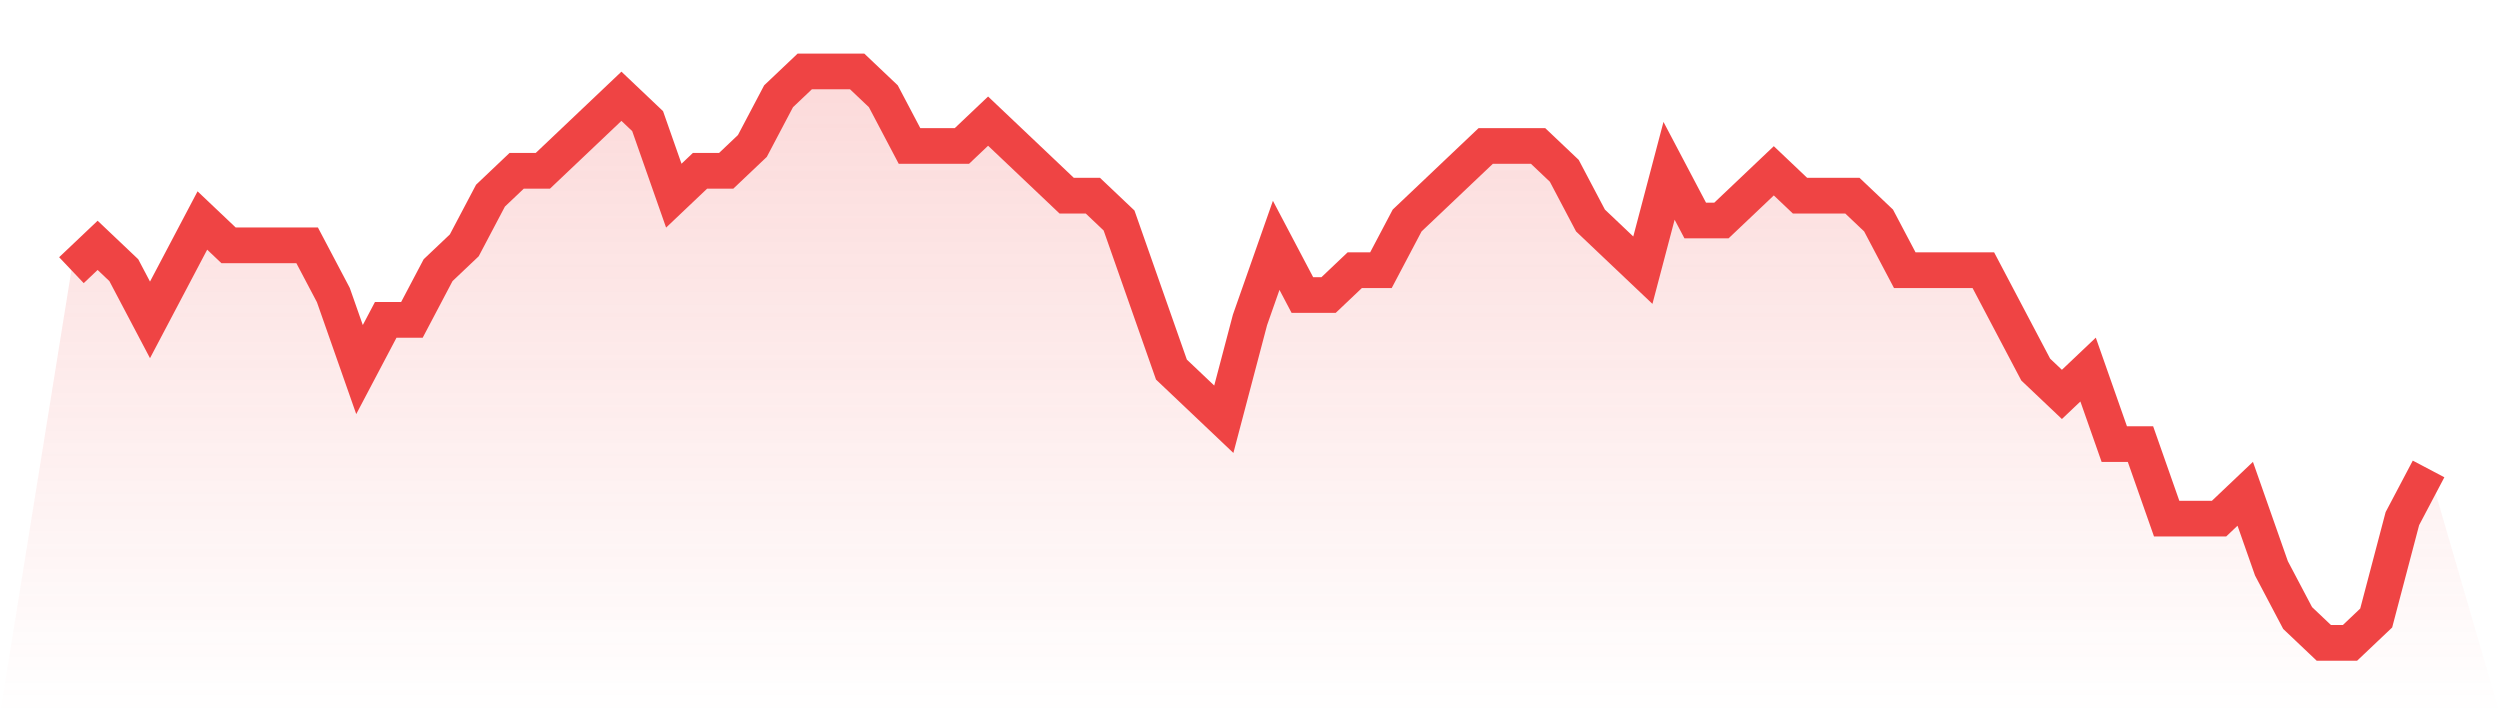 <svg viewBox="0 0 140 40" xmlns="http://www.w3.org/2000/svg">
<defs>
<linearGradient id="gradient" x1="0" x2="0" y1="0" y2="1">
<stop offset="0%" stop-color="#ef4444" stop-opacity="0.2"/>
<stop offset="100%" stop-color="#ef4444" stop-opacity="0"/>
</linearGradient>
</defs>
<path d="M4,15.13 L4,15.13 L5.467,13.739 L6.933,15.13 L8.4,17.913 L9.867,15.13 L11.333,12.348 L12.8,13.739 L14.267,13.739 L15.733,13.739 L17.2,13.739 L18.667,16.522 L20.133,20.696 L21.6,17.913 L23.067,17.913 L24.533,15.13 L26,13.739 L27.467,10.957 L28.933,9.565 L30.4,9.565 L31.867,8.174 L33.333,6.783 L34.8,5.391 L36.267,6.783 L37.733,10.957 L39.2,9.565 L40.667,9.565 L42.133,8.174 L43.6,5.391 L45.067,4 L46.533,4 L48,4 L49.467,5.391 L50.933,8.174 L52.4,8.174 L53.867,8.174 L55.333,6.783 L56.8,8.174 L58.267,9.565 L59.733,10.957 L61.2,10.957 L62.667,12.348 L64.133,16.522 L65.6,20.696 L67.067,22.087 L68.533,23.478 L70,17.913 L71.467,13.739 L72.933,16.522 L74.4,16.522 L75.867,15.13 L77.333,15.13 L78.8,12.348 L80.267,10.957 L81.733,9.565 L83.2,8.174 L84.667,8.174 L86.133,8.174 L87.6,9.565 L89.067,12.348 L90.533,13.739 L92,15.13 L93.467,9.565 L94.933,12.348 L96.4,12.348 L97.867,10.957 L99.333,9.565 L100.8,10.957 L102.267,10.957 L103.733,10.957 L105.2,12.348 L106.667,15.13 L108.133,15.13 L109.6,15.13 L111.067,15.13 L112.533,17.913 L114,20.696 L115.467,22.087 L116.933,20.696 L118.4,24.87 L119.867,24.87 L121.333,29.043 L122.8,29.043 L124.267,29.043 L125.733,27.652 L127.2,31.826 L128.667,34.609 L130.133,36 L131.6,36 L133.067,34.609 L134.533,29.043 L136,26.261 L140,40 L0,40 z" fill="url(#gradient)"/>
<path d="M4,15.13 L4,15.13 L5.467,13.739 L6.933,15.13 L8.4,17.913 L9.867,15.13 L11.333,12.348 L12.8,13.739 L14.267,13.739 L15.733,13.739 L17.2,13.739 L18.667,16.522 L20.133,20.696 L21.6,17.913 L23.067,17.913 L24.533,15.13 L26,13.739 L27.467,10.957 L28.933,9.565 L30.4,9.565 L31.867,8.174 L33.333,6.783 L34.8,5.391 L36.267,6.783 L37.733,10.957 L39.2,9.565 L40.667,9.565 L42.133,8.174 L43.6,5.391 L45.067,4 L46.533,4 L48,4 L49.467,5.391 L50.933,8.174 L52.4,8.174 L53.867,8.174 L55.333,6.783 L56.8,8.174 L58.267,9.565 L59.733,10.957 L61.2,10.957 L62.667,12.348 L64.133,16.522 L65.6,20.696 L67.067,22.087 L68.533,23.478 L70,17.913 L71.467,13.739 L72.933,16.522 L74.4,16.522 L75.867,15.13 L77.333,15.13 L78.8,12.348 L80.267,10.957 L81.733,9.565 L83.2,8.174 L84.667,8.174 L86.133,8.174 L87.6,9.565 L89.067,12.348 L90.533,13.739 L92,15.13 L93.467,9.565 L94.933,12.348 L96.4,12.348 L97.867,10.957 L99.333,9.565 L100.8,10.957 L102.267,10.957 L103.733,10.957 L105.2,12.348 L106.667,15.13 L108.133,15.13 L109.6,15.13 L111.067,15.13 L112.533,17.913 L114,20.696 L115.467,22.087 L116.933,20.696 L118.4,24.87 L119.867,24.87 L121.333,29.043 L122.8,29.043 L124.267,29.043 L125.733,27.652 L127.2,31.826 L128.667,34.609 L130.133,36 L131.6,36 L133.067,34.609 L134.533,29.043 L136,26.261" fill="none" stroke="#ef4444" stroke-width="2"/>
</svg>